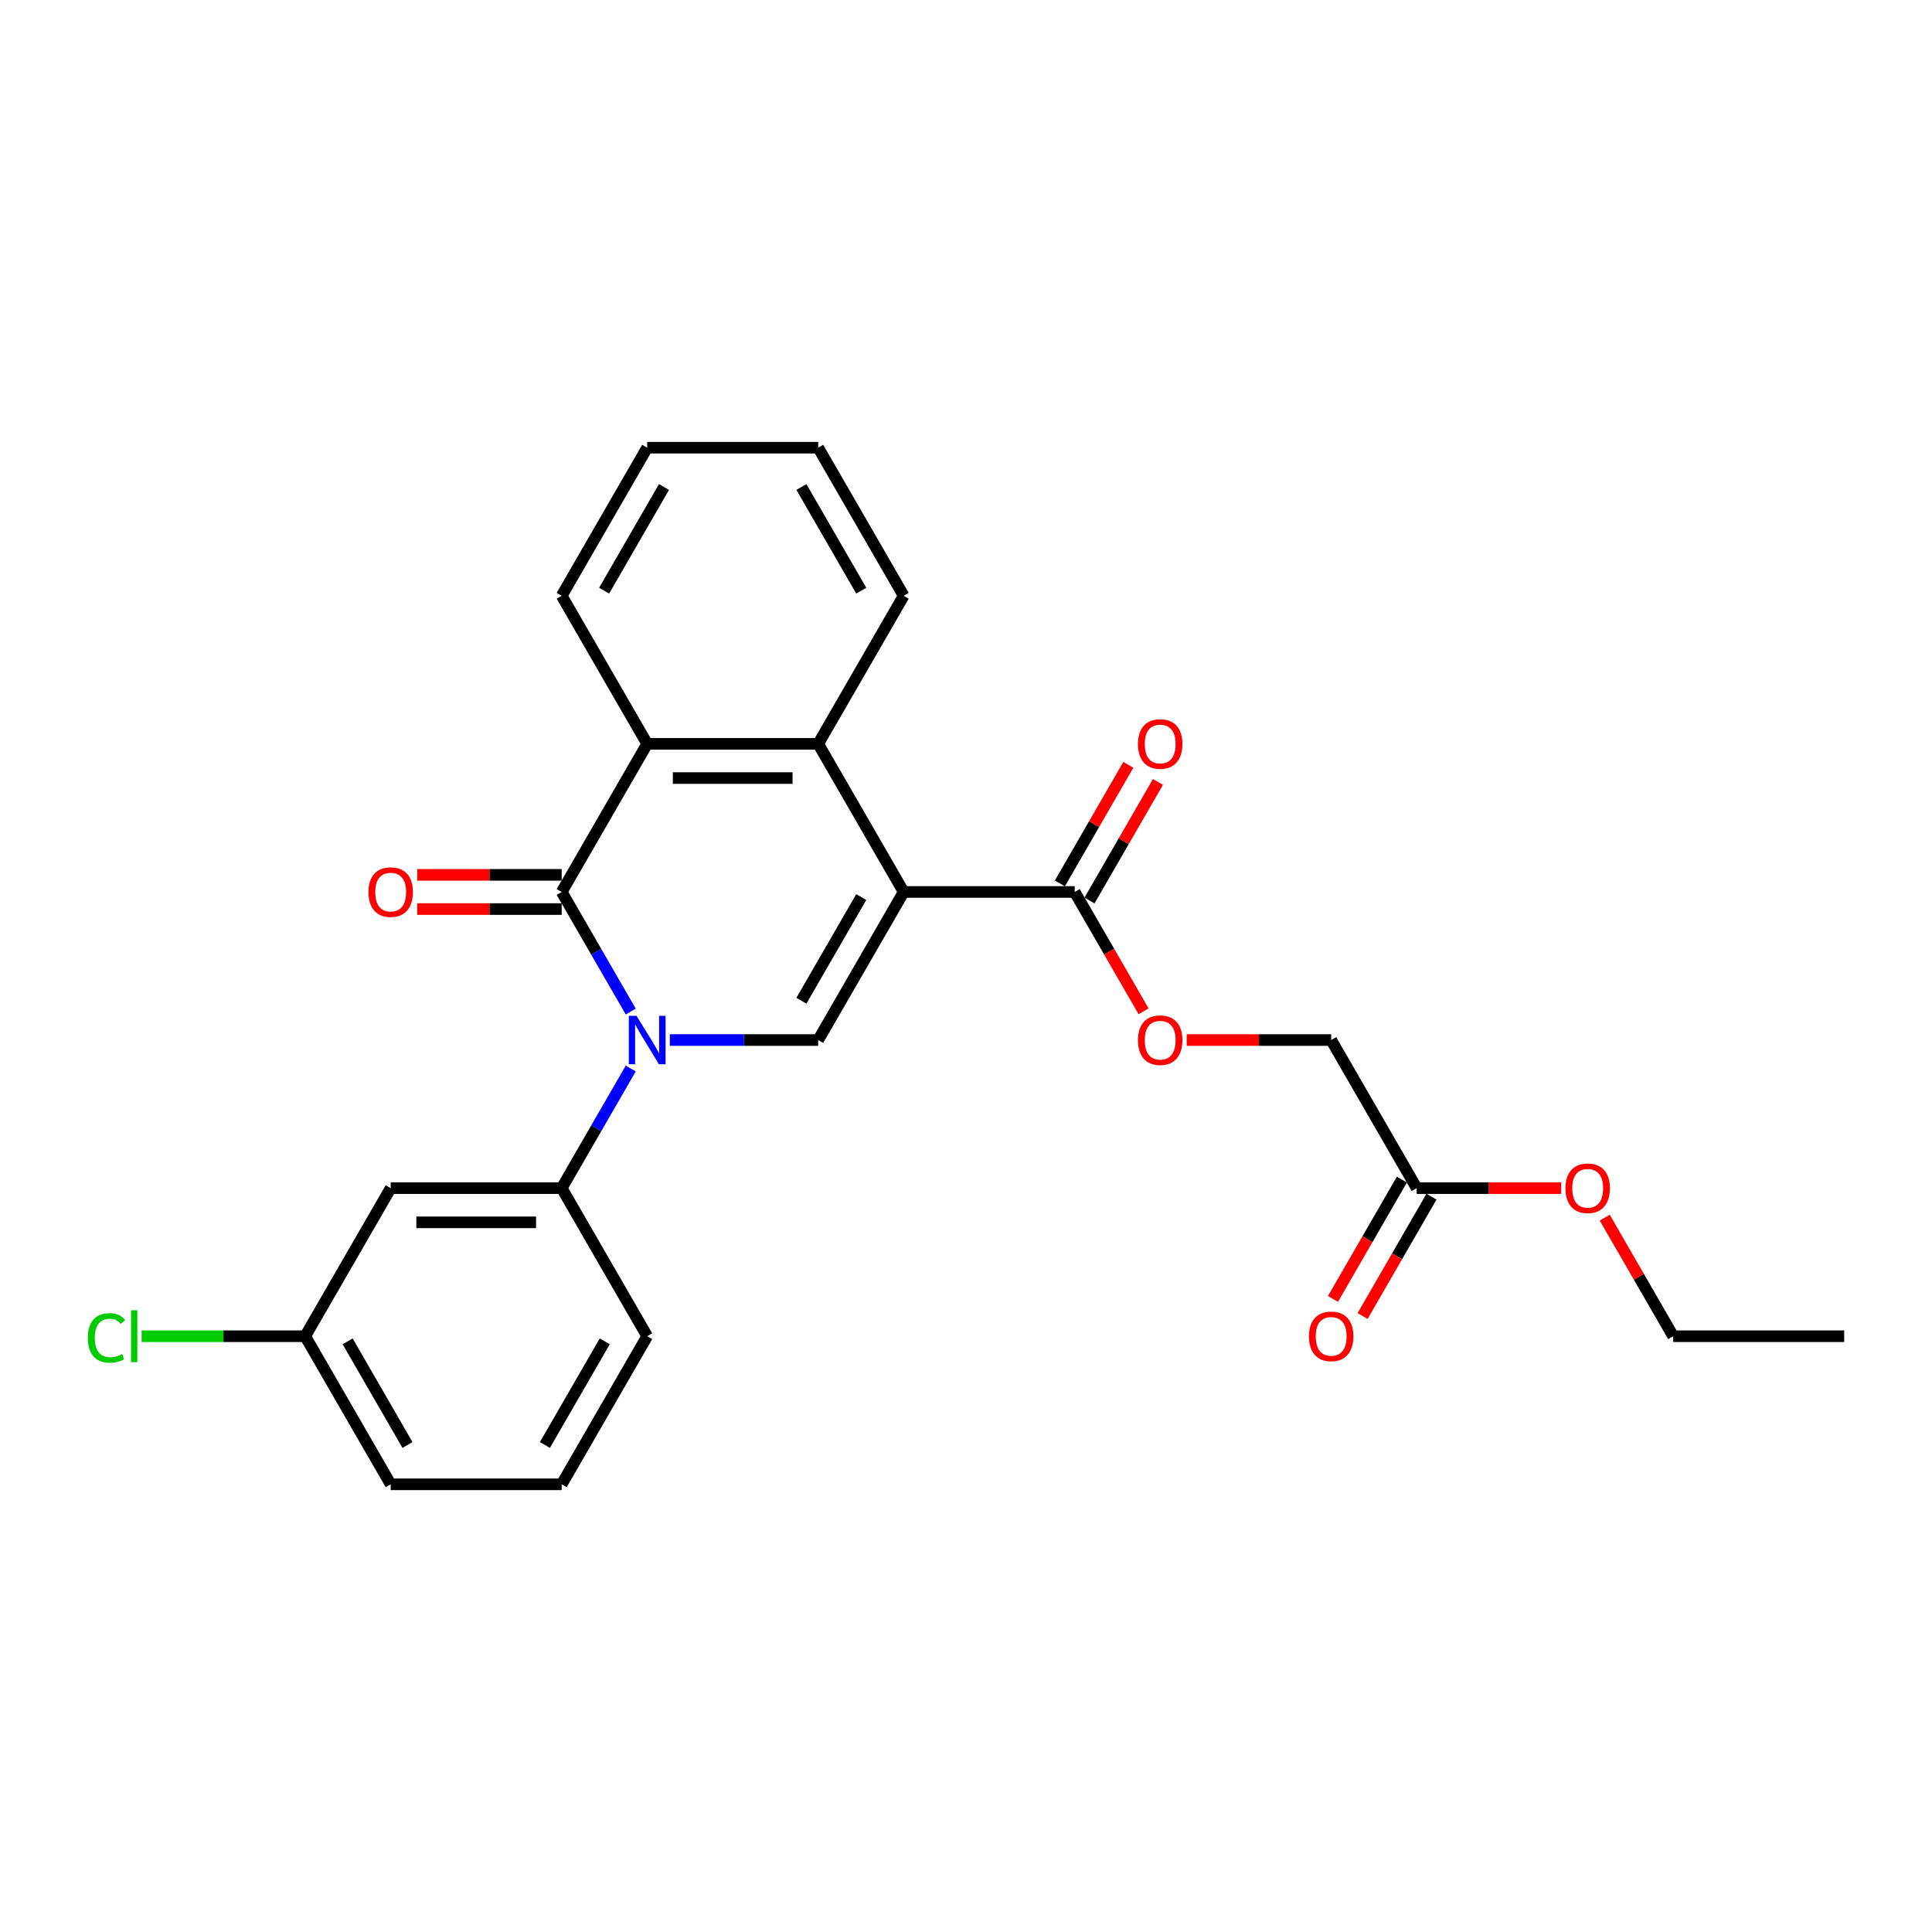 <?xml version='1.0' encoding='iso-8859-1'?>
<svg version='1.1' baseProfile='full'
              xmlns='http://www.w3.org/2000/svg'
                      xmlns:rdkit='http://www.rdkit.org/xml'
                      xmlns:xlink='http://www.w3.org/1999/xlink'
                  xml:space='preserve'
width='1000px' height='1000px' viewBox='0 0 1000 1000'>
<!-- END OF HEADER -->
<rect style='opacity:1.0;fill:#FFFFFF;stroke:none' width='1000' height='1000' x='0' y='0'> </rect>
<path class='bond-2' d='M 467.747,461.675 L 423.493,538.325' style='fill:none;fill-rule:evenodd;stroke:#000000;stroke-width:6px;stroke-linecap:butt;stroke-linejoin:miter;stroke-opacity:1' />
<path class='bond-2' d='M 445.779,464.321 L 414.801,517.977' style='fill:none;fill-rule:evenodd;stroke:#000000;stroke-width:6px;stroke-linecap:butt;stroke-linejoin:miter;stroke-opacity:1' />
<path class='bond-3' d='M 467.747,461.675 L 423.493,385.024' style='fill:none;fill-rule:evenodd;stroke:#000000;stroke-width:6px;stroke-linecap:butt;stroke-linejoin:miter;stroke-opacity:1' />
<path class='bond-5' d='M 467.747,461.675 L 556.256,461.675' style='fill:none;fill-rule:evenodd;stroke:#000000;stroke-width:6px;stroke-linecap:butt;stroke-linejoin:miter;stroke-opacity:1' />
<path class='bond-0' d='M 346.703,538.325 L 385.098,538.325' style='fill:none;fill-rule:evenodd;stroke:#0000FF;stroke-width:6px;stroke-linecap:butt;stroke-linejoin:miter;stroke-opacity:1' />
<path class='bond-0' d='M 385.098,538.325 L 423.493,538.325' style='fill:none;fill-rule:evenodd;stroke:#000000;stroke-width:6px;stroke-linecap:butt;stroke-linejoin:miter;stroke-opacity:1' />
<path class='bond-6' d='M 326.471,553.071 L 308.6,584.024' style='fill:none;fill-rule:evenodd;stroke:#0000FF;stroke-width:6px;stroke-linecap:butt;stroke-linejoin:miter;stroke-opacity:1' />
<path class='bond-6' d='M 308.6,584.024 L 290.73,614.976' style='fill:none;fill-rule:evenodd;stroke:#000000;stroke-width:6px;stroke-linecap:butt;stroke-linejoin:miter;stroke-opacity:1' />
<path class='bond-26' d='M 326.471,523.58 L 308.6,492.627' style='fill:none;fill-rule:evenodd;stroke:#0000FF;stroke-width:6px;stroke-linecap:butt;stroke-linejoin:miter;stroke-opacity:1' />
<path class='bond-26' d='M 308.6,492.627 L 290.73,461.675' style='fill:none;fill-rule:evenodd;stroke:#000000;stroke-width:6px;stroke-linecap:butt;stroke-linejoin:miter;stroke-opacity:1' />
<path class='bond-1' d='M 290.73,461.675 L 334.984,385.024' style='fill:none;fill-rule:evenodd;stroke:#000000;stroke-width:6px;stroke-linecap:butt;stroke-linejoin:miter;stroke-opacity:1' />
<path class='bond-8' d='M 290.73,452.824 L 253.335,452.824' style='fill:none;fill-rule:evenodd;stroke:#000000;stroke-width:6px;stroke-linecap:butt;stroke-linejoin:miter;stroke-opacity:1' />
<path class='bond-8' d='M 253.335,452.824 L 215.94,452.824' style='fill:none;fill-rule:evenodd;stroke:#FF0000;stroke-width:6px;stroke-linecap:butt;stroke-linejoin:miter;stroke-opacity:1' />
<path class='bond-8' d='M 290.73,470.525 L 253.335,470.525' style='fill:none;fill-rule:evenodd;stroke:#000000;stroke-width:6px;stroke-linecap:butt;stroke-linejoin:miter;stroke-opacity:1' />
<path class='bond-8' d='M 253.335,470.525 L 215.94,470.525' style='fill:none;fill-rule:evenodd;stroke:#FF0000;stroke-width:6px;stroke-linecap:butt;stroke-linejoin:miter;stroke-opacity:1' />
<path class='bond-4' d='M 423.493,385.024 L 334.984,385.024' style='fill:none;fill-rule:evenodd;stroke:#000000;stroke-width:6px;stroke-linecap:butt;stroke-linejoin:miter;stroke-opacity:1' />
<path class='bond-4' d='M 410.217,402.726 L 348.261,402.726' style='fill:none;fill-rule:evenodd;stroke:#000000;stroke-width:6px;stroke-linecap:butt;stroke-linejoin:miter;stroke-opacity:1' />
<path class='bond-17' d='M 423.493,385.024 L 467.747,308.373' style='fill:none;fill-rule:evenodd;stroke:#000000;stroke-width:6px;stroke-linecap:butt;stroke-linejoin:miter;stroke-opacity:1' />
<path class='bond-18' d='M 334.984,385.024 L 290.73,308.373' style='fill:none;fill-rule:evenodd;stroke:#000000;stroke-width:6px;stroke-linecap:butt;stroke-linejoin:miter;stroke-opacity:1' />
<path class='bond-9' d='M 556.256,461.675 L 574.086,492.556' style='fill:none;fill-rule:evenodd;stroke:#000000;stroke-width:6px;stroke-linecap:butt;stroke-linejoin:miter;stroke-opacity:1' />
<path class='bond-9' d='M 574.086,492.556 L 591.915,523.438' style='fill:none;fill-rule:evenodd;stroke:#FF0000;stroke-width:6px;stroke-linecap:butt;stroke-linejoin:miter;stroke-opacity:1' />
<path class='bond-11' d='M 563.921,466.1 L 581.638,435.413' style='fill:none;fill-rule:evenodd;stroke:#000000;stroke-width:6px;stroke-linecap:butt;stroke-linejoin:miter;stroke-opacity:1' />
<path class='bond-11' d='M 581.638,435.413 L 599.356,404.726' style='fill:none;fill-rule:evenodd;stroke:#FF0000;stroke-width:6px;stroke-linecap:butt;stroke-linejoin:miter;stroke-opacity:1' />
<path class='bond-11' d='M 548.591,457.249 L 566.308,426.562' style='fill:none;fill-rule:evenodd;stroke:#000000;stroke-width:6px;stroke-linecap:butt;stroke-linejoin:miter;stroke-opacity:1' />
<path class='bond-11' d='M 566.308,426.562 L 584.025,395.875' style='fill:none;fill-rule:evenodd;stroke:#FF0000;stroke-width:6px;stroke-linecap:butt;stroke-linejoin:miter;stroke-opacity:1' />
<path class='bond-7' d='M 290.73,614.976 L 202.221,614.976' style='fill:none;fill-rule:evenodd;stroke:#000000;stroke-width:6px;stroke-linecap:butt;stroke-linejoin:miter;stroke-opacity:1' />
<path class='bond-7' d='M 277.454,632.678 L 215.498,632.678' style='fill:none;fill-rule:evenodd;stroke:#000000;stroke-width:6px;stroke-linecap:butt;stroke-linejoin:miter;stroke-opacity:1' />
<path class='bond-19' d='M 290.73,614.976 L 334.984,691.627' style='fill:none;fill-rule:evenodd;stroke:#000000;stroke-width:6px;stroke-linecap:butt;stroke-linejoin:miter;stroke-opacity:1' />
<path class='bond-14' d='M 202.221,614.976 L 157.967,691.627' style='fill:none;fill-rule:evenodd;stroke:#000000;stroke-width:6px;stroke-linecap:butt;stroke-linejoin:miter;stroke-opacity:1' />
<path class='bond-13' d='M 614.229,538.325 L 651.624,538.325' style='fill:none;fill-rule:evenodd;stroke:#FF0000;stroke-width:6px;stroke-linecap:butt;stroke-linejoin:miter;stroke-opacity:1' />
<path class='bond-13' d='M 651.624,538.325 L 689.019,538.325' style='fill:none;fill-rule:evenodd;stroke:#000000;stroke-width:6px;stroke-linecap:butt;stroke-linejoin:miter;stroke-opacity:1' />
<path class='bond-10' d='M 733.274,614.976 L 689.019,538.325' style='fill:none;fill-rule:evenodd;stroke:#000000;stroke-width:6px;stroke-linecap:butt;stroke-linejoin:miter;stroke-opacity:1' />
<path class='bond-12' d='M 725.609,610.551 L 707.779,641.433' style='fill:none;fill-rule:evenodd;stroke:#000000;stroke-width:6px;stroke-linecap:butt;stroke-linejoin:miter;stroke-opacity:1' />
<path class='bond-12' d='M 707.779,641.433 L 689.949,672.314' style='fill:none;fill-rule:evenodd;stroke:#FF0000;stroke-width:6px;stroke-linecap:butt;stroke-linejoin:miter;stroke-opacity:1' />
<path class='bond-12' d='M 740.939,619.402 L 723.109,650.283' style='fill:none;fill-rule:evenodd;stroke:#000000;stroke-width:6px;stroke-linecap:butt;stroke-linejoin:miter;stroke-opacity:1' />
<path class='bond-12' d='M 723.109,650.283 L 705.279,681.165' style='fill:none;fill-rule:evenodd;stroke:#FF0000;stroke-width:6px;stroke-linecap:butt;stroke-linejoin:miter;stroke-opacity:1' />
<path class='bond-15' d='M 733.274,614.976 L 770.669,614.976' style='fill:none;fill-rule:evenodd;stroke:#000000;stroke-width:6px;stroke-linecap:butt;stroke-linejoin:miter;stroke-opacity:1' />
<path class='bond-15' d='M 770.669,614.976 L 808.063,614.976' style='fill:none;fill-rule:evenodd;stroke:#FF0000;stroke-width:6px;stroke-linecap:butt;stroke-linejoin:miter;stroke-opacity:1' />
<path class='bond-16' d='M 157.967,691.627 L 115.633,691.627' style='fill:none;fill-rule:evenodd;stroke:#000000;stroke-width:6px;stroke-linecap:butt;stroke-linejoin:miter;stroke-opacity:1' />
<path class='bond-16' d='M 115.633,691.627 L 73.299,691.627' style='fill:none;fill-rule:evenodd;stroke:#00CC00;stroke-width:6px;stroke-linecap:butt;stroke-linejoin:miter;stroke-opacity:1' />
<path class='bond-28' d='M 157.967,691.627 L 202.221,768.278' style='fill:none;fill-rule:evenodd;stroke:#000000;stroke-width:6px;stroke-linecap:butt;stroke-linejoin:miter;stroke-opacity:1' />
<path class='bond-28' d='M 179.935,694.274 L 210.913,747.929' style='fill:none;fill-rule:evenodd;stroke:#000000;stroke-width:6px;stroke-linecap:butt;stroke-linejoin:miter;stroke-opacity:1' />
<path class='bond-22' d='M 830.602,630.253 L 848.32,660.94' style='fill:none;fill-rule:evenodd;stroke:#FF0000;stroke-width:6px;stroke-linecap:butt;stroke-linejoin:miter;stroke-opacity:1' />
<path class='bond-22' d='M 848.32,660.94 L 866.037,691.627' style='fill:none;fill-rule:evenodd;stroke:#000000;stroke-width:6px;stroke-linecap:butt;stroke-linejoin:miter;stroke-opacity:1' />
<path class='bond-23' d='M 467.747,308.373 L 423.493,231.722' style='fill:none;fill-rule:evenodd;stroke:#000000;stroke-width:6px;stroke-linecap:butt;stroke-linejoin:miter;stroke-opacity:1' />
<path class='bond-23' d='M 445.779,305.726 L 414.801,252.071' style='fill:none;fill-rule:evenodd;stroke:#000000;stroke-width:6px;stroke-linecap:butt;stroke-linejoin:miter;stroke-opacity:1' />
<path class='bond-27' d='M 290.73,308.373 L 334.984,231.722' style='fill:none;fill-rule:evenodd;stroke:#000000;stroke-width:6px;stroke-linecap:butt;stroke-linejoin:miter;stroke-opacity:1' />
<path class='bond-27' d='M 312.698,305.726 L 343.676,252.071' style='fill:none;fill-rule:evenodd;stroke:#000000;stroke-width:6px;stroke-linecap:butt;stroke-linejoin:miter;stroke-opacity:1' />
<path class='bond-20' d='M 334.984,691.627 L 290.73,768.278' style='fill:none;fill-rule:evenodd;stroke:#000000;stroke-width:6px;stroke-linecap:butt;stroke-linejoin:miter;stroke-opacity:1' />
<path class='bond-20' d='M 313.016,694.274 L 282.038,747.929' style='fill:none;fill-rule:evenodd;stroke:#000000;stroke-width:6px;stroke-linecap:butt;stroke-linejoin:miter;stroke-opacity:1' />
<path class='bond-21' d='M 290.73,768.278 L 202.221,768.278' style='fill:none;fill-rule:evenodd;stroke:#000000;stroke-width:6px;stroke-linecap:butt;stroke-linejoin:miter;stroke-opacity:1' />
<path class='bond-25' d='M 866.037,691.627 L 954.545,691.627' style='fill:none;fill-rule:evenodd;stroke:#000000;stroke-width:6px;stroke-linecap:butt;stroke-linejoin:miter;stroke-opacity:1' />
<path class='bond-24' d='M 423.493,231.722 L 334.984,231.722' style='fill:none;fill-rule:evenodd;stroke:#000000;stroke-width:6px;stroke-linecap:butt;stroke-linejoin:miter;stroke-opacity:1' />
<path  class='atom-1' d='M 329.444 525.793
L 337.657 539.069
Q 338.472 540.379, 339.781 542.751
Q 341.091 545.123, 341.162 545.264
L 341.162 525.793
L 344.49 525.793
L 344.49 550.858
L 341.056 550.858
L 332.241 536.343
Q 331.214 534.643, 330.116 532.696
Q 329.054 530.749, 328.736 530.147
L 328.736 550.858
L 325.478 550.858
L 325.478 525.793
L 329.444 525.793
' fill='#0000FF'/>
<path  class='atom-9' d='M 190.715 461.745
Q 190.715 455.727, 193.689 452.363
Q 196.663 449, 202.221 449
Q 207.78 449, 210.753 452.363
Q 213.727 455.727, 213.727 461.745
Q 213.727 467.835, 210.718 471.304
Q 207.709 474.738, 202.221 474.738
Q 196.698 474.738, 193.689 471.304
Q 190.715 467.87, 190.715 461.745
M 202.221 471.906
Q 206.045 471.906, 208.098 469.357
Q 210.187 466.773, 210.187 461.745
Q 210.187 456.824, 208.098 454.346
Q 206.045 451.832, 202.221 451.832
Q 198.398 451.832, 196.309 454.311
Q 194.255 456.789, 194.255 461.745
Q 194.255 466.808, 196.309 469.357
Q 198.398 471.906, 202.221 471.906
' fill='#FF0000'/>
<path  class='atom-10' d='M 589.004 538.396
Q 589.004 532.378, 591.978 529.014
Q 594.952 525.651, 600.511 525.651
Q 606.069 525.651, 609.043 529.014
Q 612.017 532.378, 612.017 538.396
Q 612.017 544.486, 609.007 547.955
Q 605.998 551.389, 600.511 551.389
Q 594.988 551.389, 591.978 547.955
Q 589.004 544.521, 589.004 538.396
M 600.511 548.557
Q 604.334 548.557, 606.387 546.008
Q 608.476 543.424, 608.476 538.396
Q 608.476 533.475, 606.387 530.997
Q 604.334 528.483, 600.511 528.483
Q 596.687 528.483, 594.598 530.961
Q 592.545 533.44, 592.545 538.396
Q 592.545 543.459, 594.598 546.008
Q 596.687 548.557, 600.511 548.557
' fill='#FF0000'/>
<path  class='atom-12' d='M 589.004 385.095
Q 589.004 379.076, 591.978 375.713
Q 594.952 372.349, 600.511 372.349
Q 606.069 372.349, 609.043 375.713
Q 612.017 379.076, 612.017 385.095
Q 612.017 391.184, 609.007 394.654
Q 605.998 398.088, 600.511 398.088
Q 594.988 398.088, 591.978 394.654
Q 589.004 391.219, 589.004 385.095
M 600.511 395.255
Q 604.334 395.255, 606.387 392.706
Q 608.476 390.122, 608.476 385.095
Q 608.476 380.174, 606.387 377.695
Q 604.334 375.182, 600.511 375.182
Q 596.687 375.182, 594.598 377.66
Q 592.545 380.138, 592.545 385.095
Q 592.545 390.157, 594.598 392.706
Q 596.687 395.255, 600.511 395.255
' fill='#FF0000'/>
<path  class='atom-13' d='M 677.513 691.698
Q 677.513 685.679, 680.487 682.316
Q 683.461 678.953, 689.019 678.953
Q 694.578 678.953, 697.551 682.316
Q 700.525 685.679, 700.525 691.698
Q 700.525 697.787, 697.516 701.257
Q 694.507 704.691, 689.019 704.691
Q 683.496 704.691, 680.487 701.257
Q 677.513 697.823, 677.513 691.698
M 689.019 701.859
Q 692.843 701.859, 694.896 699.31
Q 696.985 696.725, 696.985 691.698
Q 696.985 686.777, 694.896 684.299
Q 692.843 681.785, 689.019 681.785
Q 685.196 681.785, 683.107 684.263
Q 681.053 686.741, 681.053 691.698
Q 681.053 696.761, 683.107 699.31
Q 685.196 701.859, 689.019 701.859
' fill='#FF0000'/>
<path  class='atom-16' d='M 810.276 615.047
Q 810.276 609.028, 813.25 605.665
Q 816.224 602.302, 821.782 602.302
Q 827.341 602.302, 830.315 605.665
Q 833.288 609.028, 833.288 615.047
Q 833.288 621.136, 830.279 624.606
Q 827.27 628.04, 821.782 628.04
Q 816.259 628.04, 813.25 624.606
Q 810.276 621.172, 810.276 615.047
M 821.782 625.208
Q 825.606 625.208, 827.659 622.659
Q 829.748 620.074, 829.748 615.047
Q 829.748 610.126, 827.659 607.648
Q 825.606 605.134, 821.782 605.134
Q 817.959 605.134, 815.87 607.612
Q 813.817 610.091, 813.817 615.047
Q 813.817 620.11, 815.87 622.659
Q 817.959 625.208, 821.782 625.208
' fill='#FF0000'/>
<path  class='atom-17' d='M 45.455 692.494
Q 45.455 686.263, 48.358 683.006
Q 51.296 679.714, 56.855 679.714
Q 62.023 679.714, 64.785 683.36
L 62.448 685.272
Q 60.43 682.617, 56.855 682.617
Q 53.066 682.617, 51.048 685.166
Q 49.066 687.68, 49.066 692.494
Q 49.066 697.451, 51.119 700
Q 53.208 702.549, 57.244 702.549
Q 60.005 702.549, 63.227 700.885
L 64.218 703.54
Q 62.908 704.39, 60.926 704.886
Q 58.943 705.381, 56.748 705.381
Q 51.296 705.381, 48.358 702.053
Q 45.455 698.725, 45.455 692.494
' fill='#00CC00'/>
<path  class='atom-17' d='M 67.83 678.191
L 71.087 678.191
L 71.087 705.063
L 67.83 705.063
L 67.83 678.191
' fill='#00CC00'/>
</svg>
